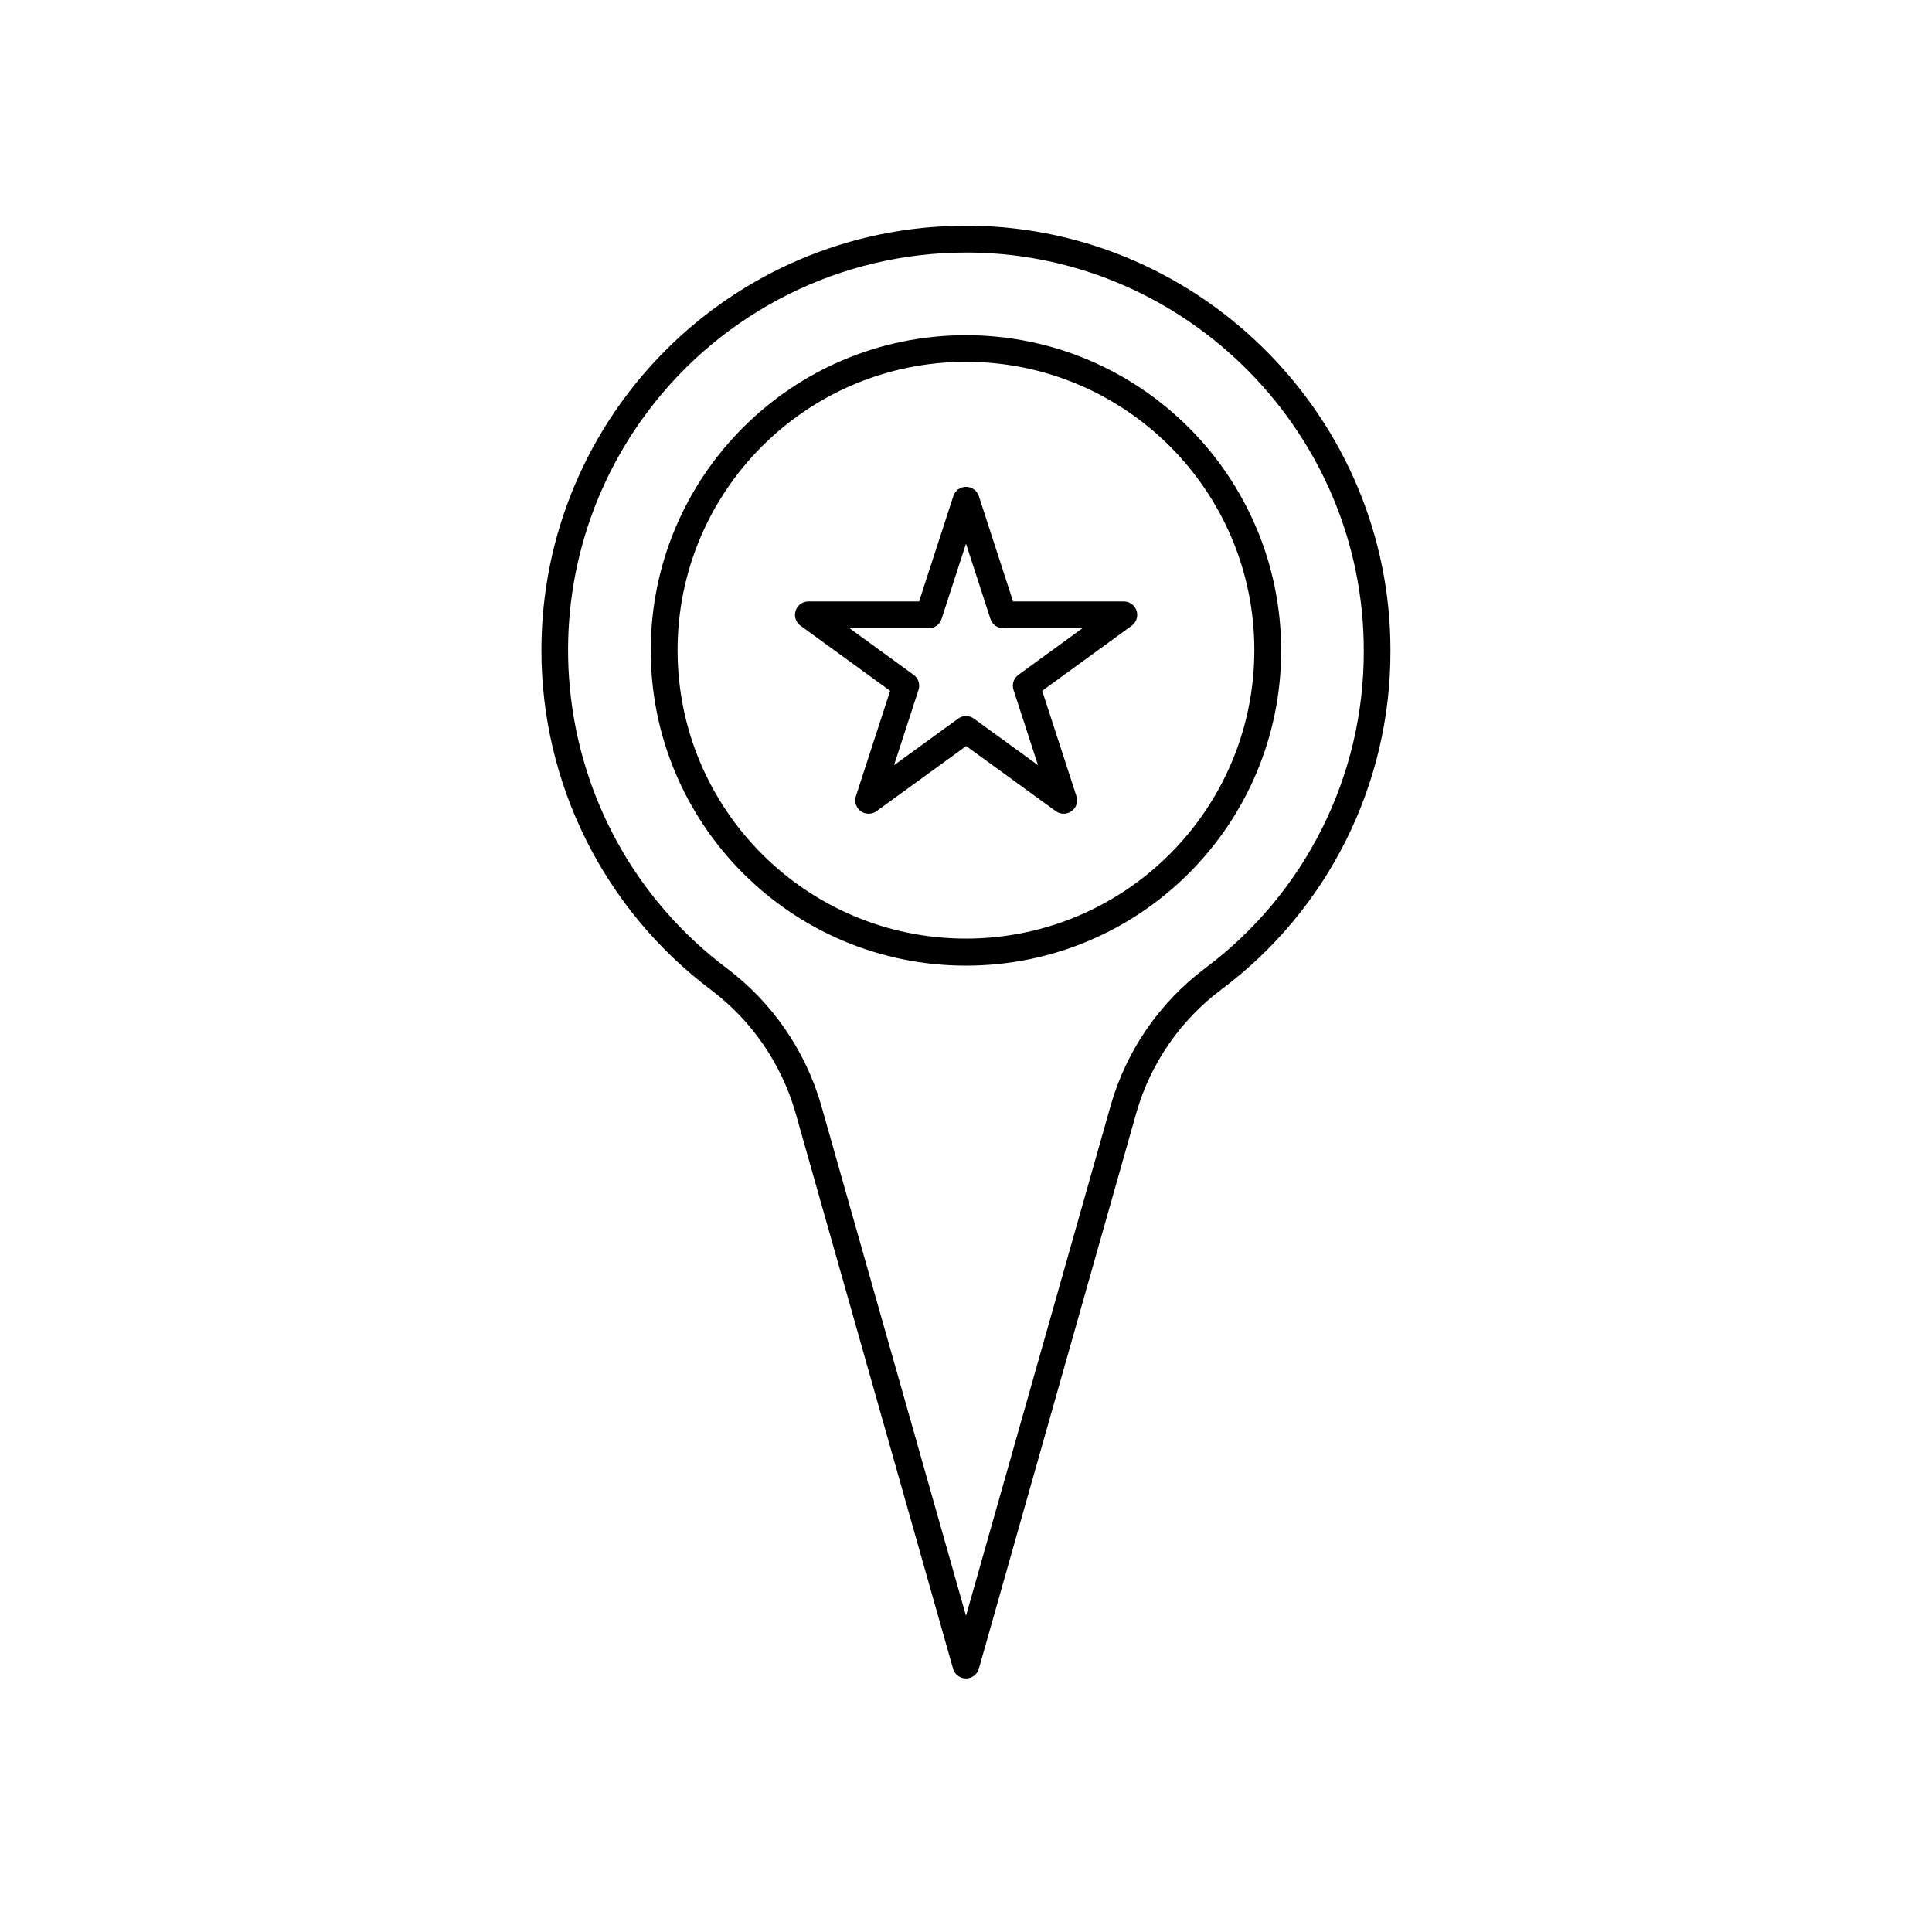 <?xml version="1.0" encoding="UTF-8"?>
<!-- The Best Svg Icon site in the world: iconSvg.co, Visit us! https://iconsvg.co -->
<svg fill="#000000" width="800px" height="800px" version="1.1" viewBox="144 144 512 512" xmlns="http://www.w3.org/2000/svg">
 <g>
  <path d="m399.99 232.83c-46.133 0-83.535 37.398-83.535 83.535 0 46.133 37.398 83.535 83.535 83.535 46.133 0 83.535-37.398 83.535-83.535-0.039-46.117-37.414-83.496-83.535-83.535zm0 159.91c-42.207 0-76.426-34.215-76.426-76.426 0-42.207 34.215-76.426 76.426-76.426 42.207 0 76.426 34.215 76.426 76.426v-0.004c-0.031 42.195-34.227 76.391-76.422 76.43z"/>
  <path d="m401.59 203.82h-1.609c-62.148 0.016-112.52 50.41-112.5 112.56 0.008 35.352 16.629 68.645 44.879 89.898 10.812 8.129 18.688 19.555 22.438 32.551l41.766 147.38c0.531 1.891 2.496 2.988 4.387 2.457 1.191-0.336 2.121-1.266 2.457-2.457l41.766-147.42c3.742-12.969 11.602-24.371 22.395-32.48 28.352-21.148 45.012-54.473 44.914-89.844 0.105-61.273-49.668-111.79-110.89-112.64zm61.754 196.79c-12.031 9.043-20.797 21.758-24.961 36.223l-38.383 135.36-38.371-135.28c-4.176-14.488-12.949-27.227-24.996-36.293-46.543-34.98-55.914-101.07-20.93-147.61 19.918-26.496 51.137-42.086 84.285-42.082h1.5c57.363 0.789 103.97 48.121 103.93 105.51 0.094 33.137-15.516 64.363-42.078 84.176z"/>
  <path d="m441.8 303.39h-29.324l-9.074-27.914c-0.605-1.867-2.609-2.891-4.477-2.285-1.082 0.352-1.934 1.199-2.285 2.285l-9.074 27.914h-29.324c-1.965-0.004-3.555 1.586-3.559 3.551 0 1.141 0.547 2.215 1.469 2.883l23.746 17.25-9.074 27.914c-0.609 1.867 0.414 3.871 2.281 4.481 1.086 0.352 2.273 0.164 3.195-0.508l23.746-17.25 23.746 17.25c1.586 1.156 3.809 0.809 4.965-0.777 0.672-0.922 0.859-2.109 0.508-3.195l-9.074-27.914 23.711-17.25c1.59-1.152 1.945-3.375 0.793-4.965-0.668-0.926-1.742-1.473-2.883-1.469zm-27.922 19.453c-1.242 0.906-1.766 2.508-1.289 3.973l6.488 19.969-16.98-12.344c-1.246-0.902-2.93-0.902-4.176 0l-16.992 12.344 6.488-19.969c0.477-1.465-0.043-3.066-1.289-3.973l-16.98-12.344h20.988c1.539 0 2.898-0.992 3.375-2.453l6.488-19.969 6.488 19.969c0.477 1.461 1.84 2.453 3.375 2.453h20.988z"/>
 </g>
</svg>